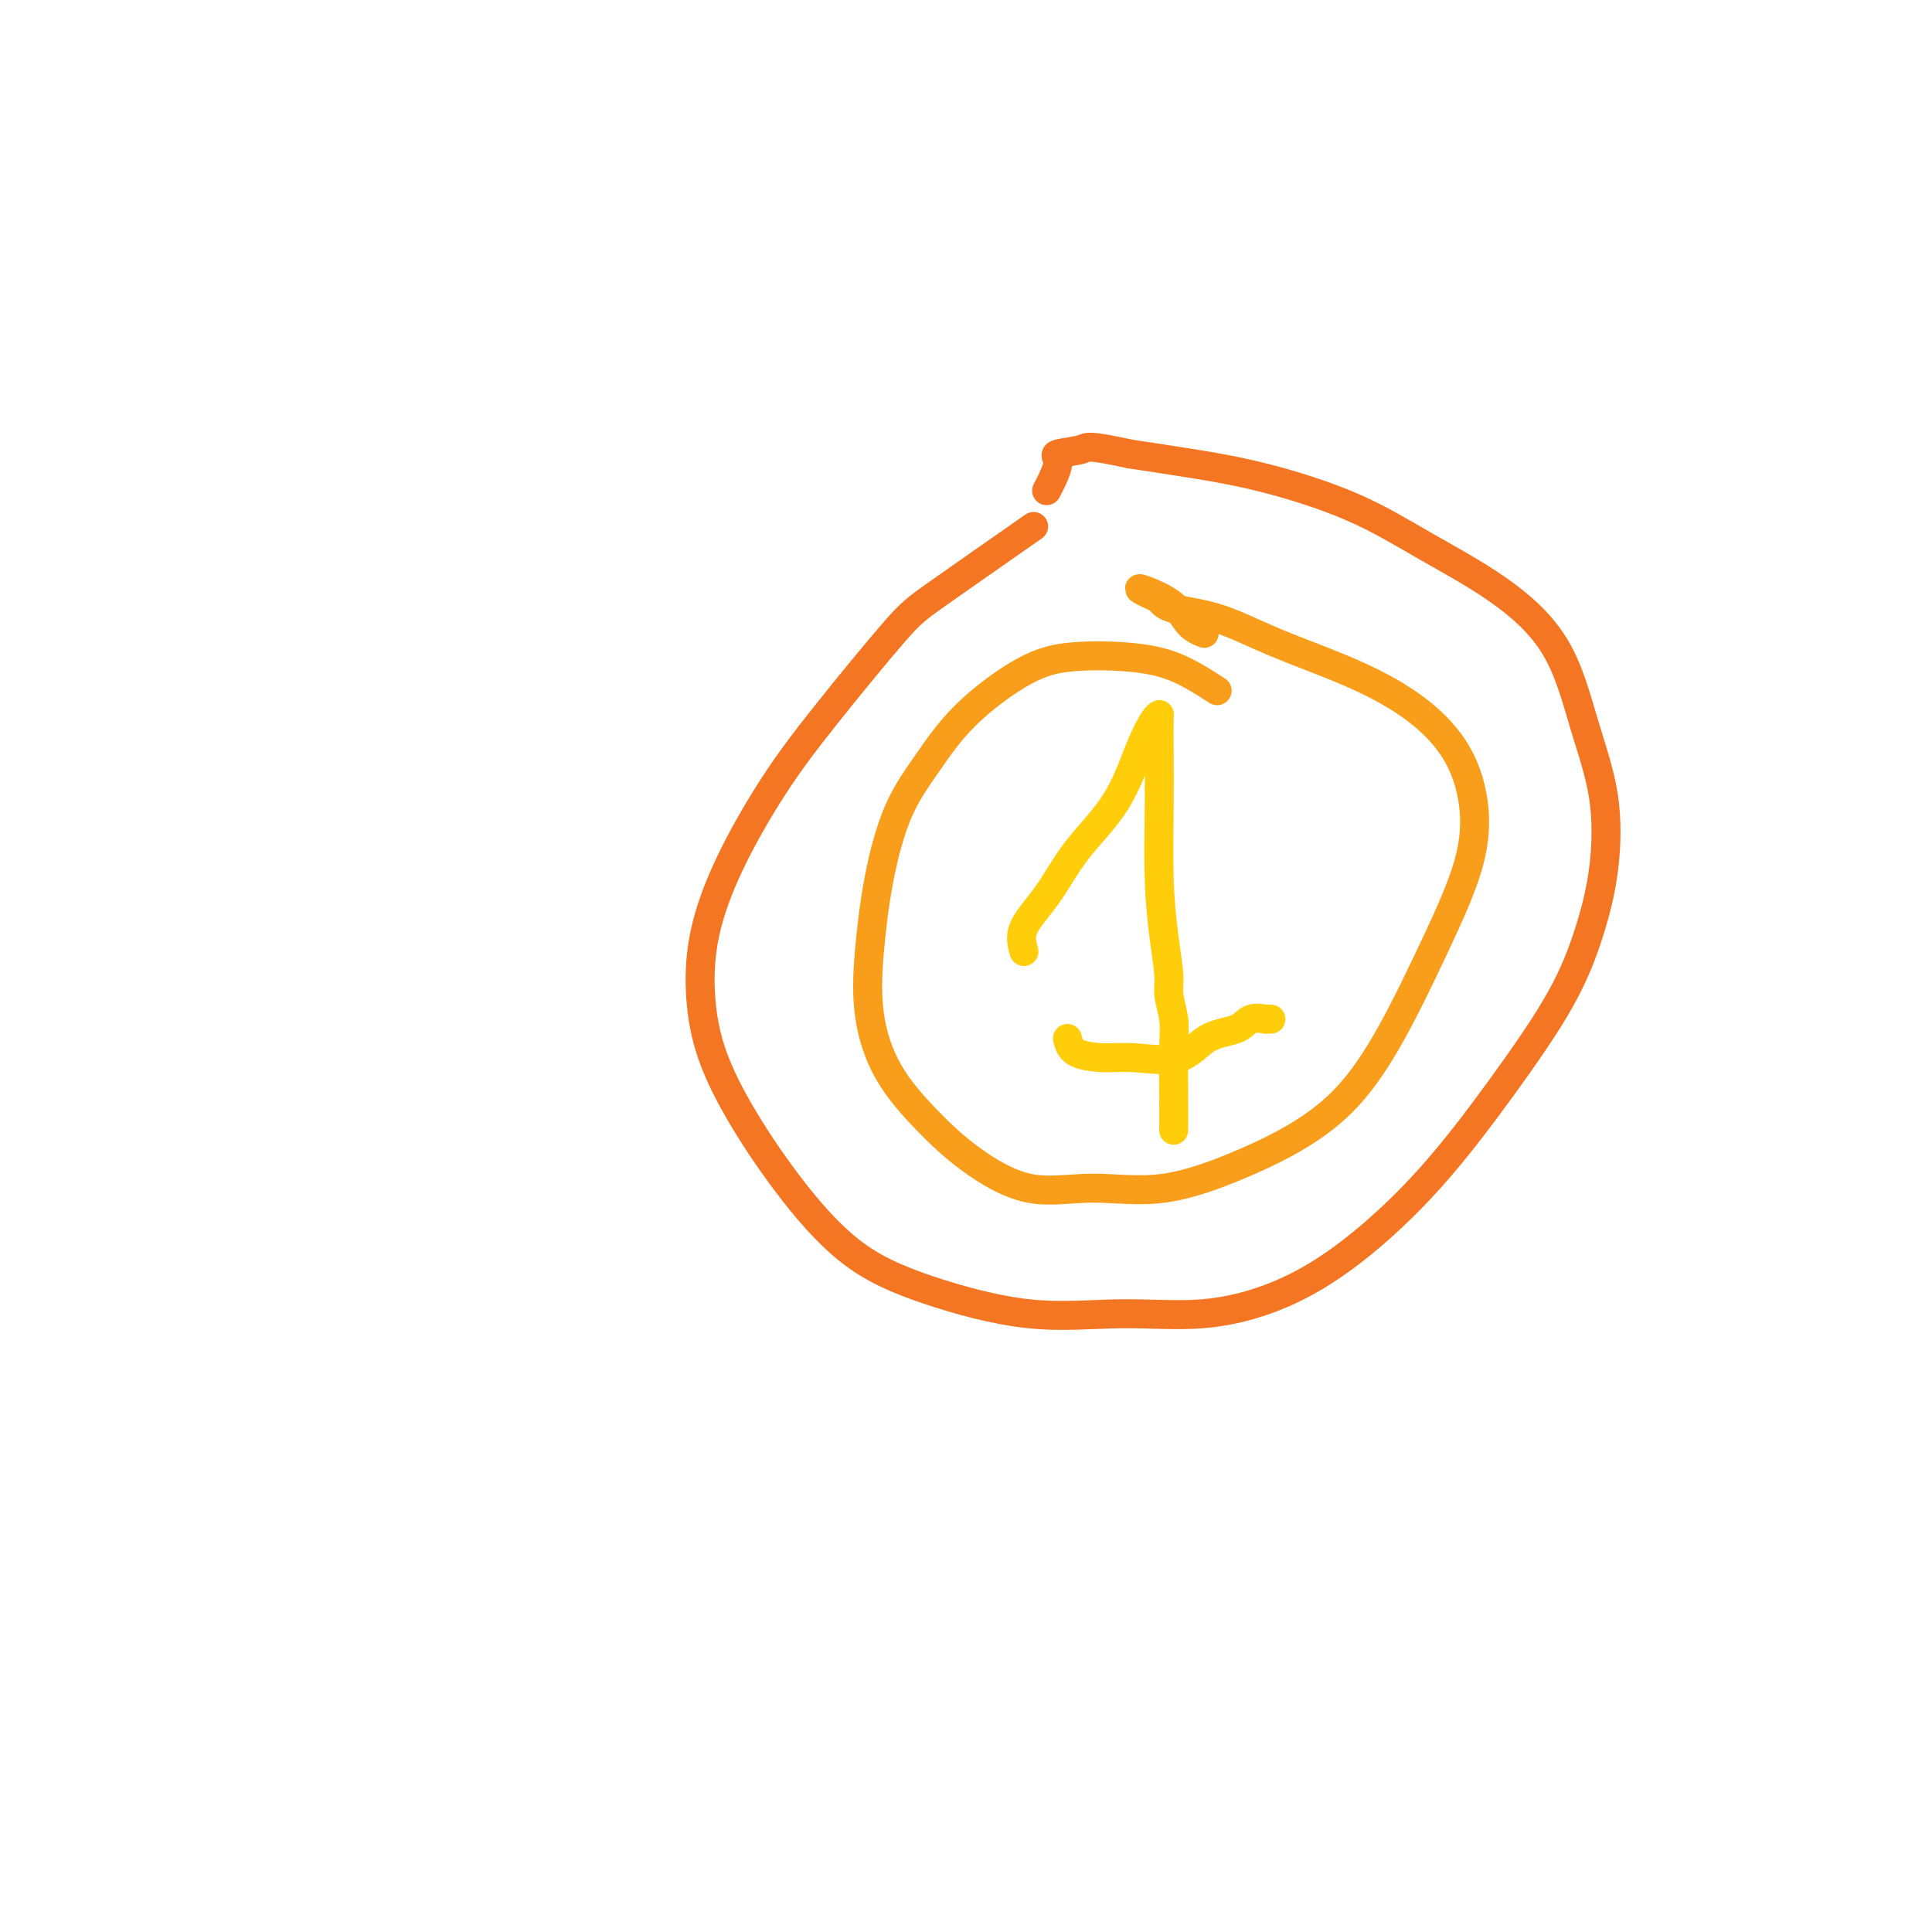 <svg viewBox='0 0 400 400' version='1.1' xmlns='http://www.w3.org/2000/svg' xmlns:xlink='http://www.w3.org/1999/xlink'><g fill='none' stroke='#F47623' stroke-width='6' stroke-linecap='round' stroke-linejoin='round'><path d='M214,109c-7.786,5.433 -15.572,10.866 -20,14c-4.428,3.134 -5.498,3.968 -9,8c-3.502,4.032 -9.437,11.263 -14,17c-4.563,5.737 -7.755,9.982 -11,15c-3.245,5.018 -6.543,10.810 -9,16c-2.457,5.190 -4.074,9.777 -5,14c-0.926,4.223 -1.160,8.080 -1,12c0.160,3.920 0.716,7.901 2,12c1.284,4.099 3.296,8.315 6,13c2.704,4.685 6.098,9.839 10,15c3.902,5.161 8.311,10.327 13,14c4.689,3.673 9.658,5.851 16,8c6.342,2.149 14.057,4.270 21,5c6.943,0.730 13.112,0.071 19,0c5.888,-0.071 11.493,0.447 17,0c5.507,-0.447 10.916,-1.860 16,-4c5.084,-2.140 9.844,-5.008 15,-9c5.156,-3.992 10.709,-9.109 16,-15c5.291,-5.891 10.321,-12.554 15,-19c4.679,-6.446 9.008,-12.673 12,-18c2.992,-5.327 4.648,-9.753 6,-14c1.352,-4.247 2.400,-8.313 3,-13c0.600,-4.687 0.754,-9.994 0,-15c-0.754,-5.006 -2.414,-9.713 -4,-15c-1.586,-5.287 -3.096,-11.156 -6,-16c-2.904,-4.844 -7.202,-8.663 -12,-12c-4.798,-3.337 -10.098,-6.193 -15,-9c-4.902,-2.807 -9.407,-5.567 -15,-8c-5.593,-2.433 -12.275,-4.540 -18,-6c-5.725,-1.460 -10.493,-2.274 -15,-3c-4.507,-0.726 -8.754,-1.363 -13,-2'/><path d='M234,94c-9.069,-1.978 -8.742,-1.422 -10,-1c-1.258,0.422 -4.100,0.711 -5,1c-0.900,0.289 0.142,0.578 0,2c-0.142,1.422 -1.469,3.978 -2,5c-0.531,1.022 -0.265,0.511 0,0'/></g>
<g fill='none' stroke='#F99E1B' stroke-width='6' stroke-linecap='round' stroke-linejoin='round'><path d='M252,143c-2.946,-1.896 -5.892,-3.793 -9,-5c-3.108,-1.207 -6.377,-1.726 -10,-2c-3.623,-0.274 -7.599,-0.303 -11,0c-3.401,0.303 -6.227,0.937 -10,3c-3.773,2.063 -8.492,5.554 -12,9c-3.508,3.446 -5.804,6.846 -8,10c-2.196,3.154 -4.293,6.062 -6,10c-1.707,3.938 -3.026,8.907 -4,14c-0.974,5.093 -1.603,10.309 -2,15c-0.397,4.691 -0.562,8.856 0,13c0.562,4.144 1.851,8.269 4,12c2.149,3.731 5.158,7.070 8,10c2.842,2.930 5.519,5.450 9,8c3.481,2.550 7.768,5.129 12,6c4.232,0.871 8.411,0.034 13,0c4.589,-0.034 9.588,0.734 15,0c5.412,-0.734 11.235,-2.971 16,-5c4.765,-2.029 8.471,-3.850 12,-6c3.529,-2.150 6.881,-4.629 10,-8c3.119,-3.371 6.004,-7.634 9,-13c2.996,-5.366 6.103,-11.837 9,-18c2.897,-6.163 5.584,-12.019 7,-17c1.416,-4.981 1.559,-9.086 1,-13c-0.559,-3.914 -1.822,-7.637 -4,-11c-2.178,-3.363 -5.273,-6.368 -9,-9c-3.727,-2.632 -8.087,-4.893 -13,-7c-4.913,-2.107 -10.379,-4.060 -15,-6c-4.621,-1.940 -8.398,-3.869 -12,-5c-3.602,-1.131 -7.029,-1.466 -9,-2c-1.971,-0.534 -2.485,-1.267 -3,-2'/><path d='M240,124c-8.073,-3.675 -2.257,-1.861 1,0c3.257,1.861 3.954,3.770 5,5c1.046,1.230 2.442,1.780 3,2c0.558,0.220 0.279,0.110 0,0'/></g>
<g fill='none' stroke='#FFCD0A' stroke-width='6' stroke-linecap='round' stroke-linejoin='round'><path d='M212,197c-0.440,-1.533 -0.880,-3.066 0,-5c0.880,-1.934 3.079,-4.270 5,-7c1.921,-2.730 3.562,-5.856 6,-9c2.438,-3.144 5.673,-6.308 8,-10c2.327,-3.692 3.748,-7.913 5,-11c1.252,-3.087 2.336,-5.040 3,-6c0.664,-0.960 0.909,-0.926 1,-1c0.091,-0.074 0.027,-0.256 0,1c-0.027,1.256 -0.017,3.950 0,7c0.017,3.050 0.042,6.457 0,11c-0.042,4.543 -0.151,10.224 0,15c0.151,4.776 0.562,8.648 1,12c0.438,3.352 0.902,6.185 1,8c0.098,1.815 -0.170,2.612 0,4c0.170,1.388 0.778,3.367 1,5c0.222,1.633 0.060,2.921 0,6c-0.060,3.079 -0.016,7.949 0,11c0.016,3.051 0.004,4.283 0,5c-0.004,0.717 -0.001,0.919 0,1c0.001,0.081 0.001,0.040 0,0'/><path d='M221,215c0.285,1.147 0.569,2.294 2,3c1.431,0.706 4.008,0.972 6,1c1.992,0.028 3.400,-0.182 6,0c2.600,0.182 6.393,0.756 9,0c2.607,-0.756 4.028,-2.844 6,-4c1.972,-1.156 4.494,-1.382 6,-2c1.506,-0.618 1.998,-1.630 3,-2c1.002,-0.370 2.516,-0.099 3,0c0.484,0.099 -0.062,0.027 0,0c0.062,-0.027 0.732,-0.008 1,0c0.268,0.008 0.134,0.004 0,0'/></g>
</svg>